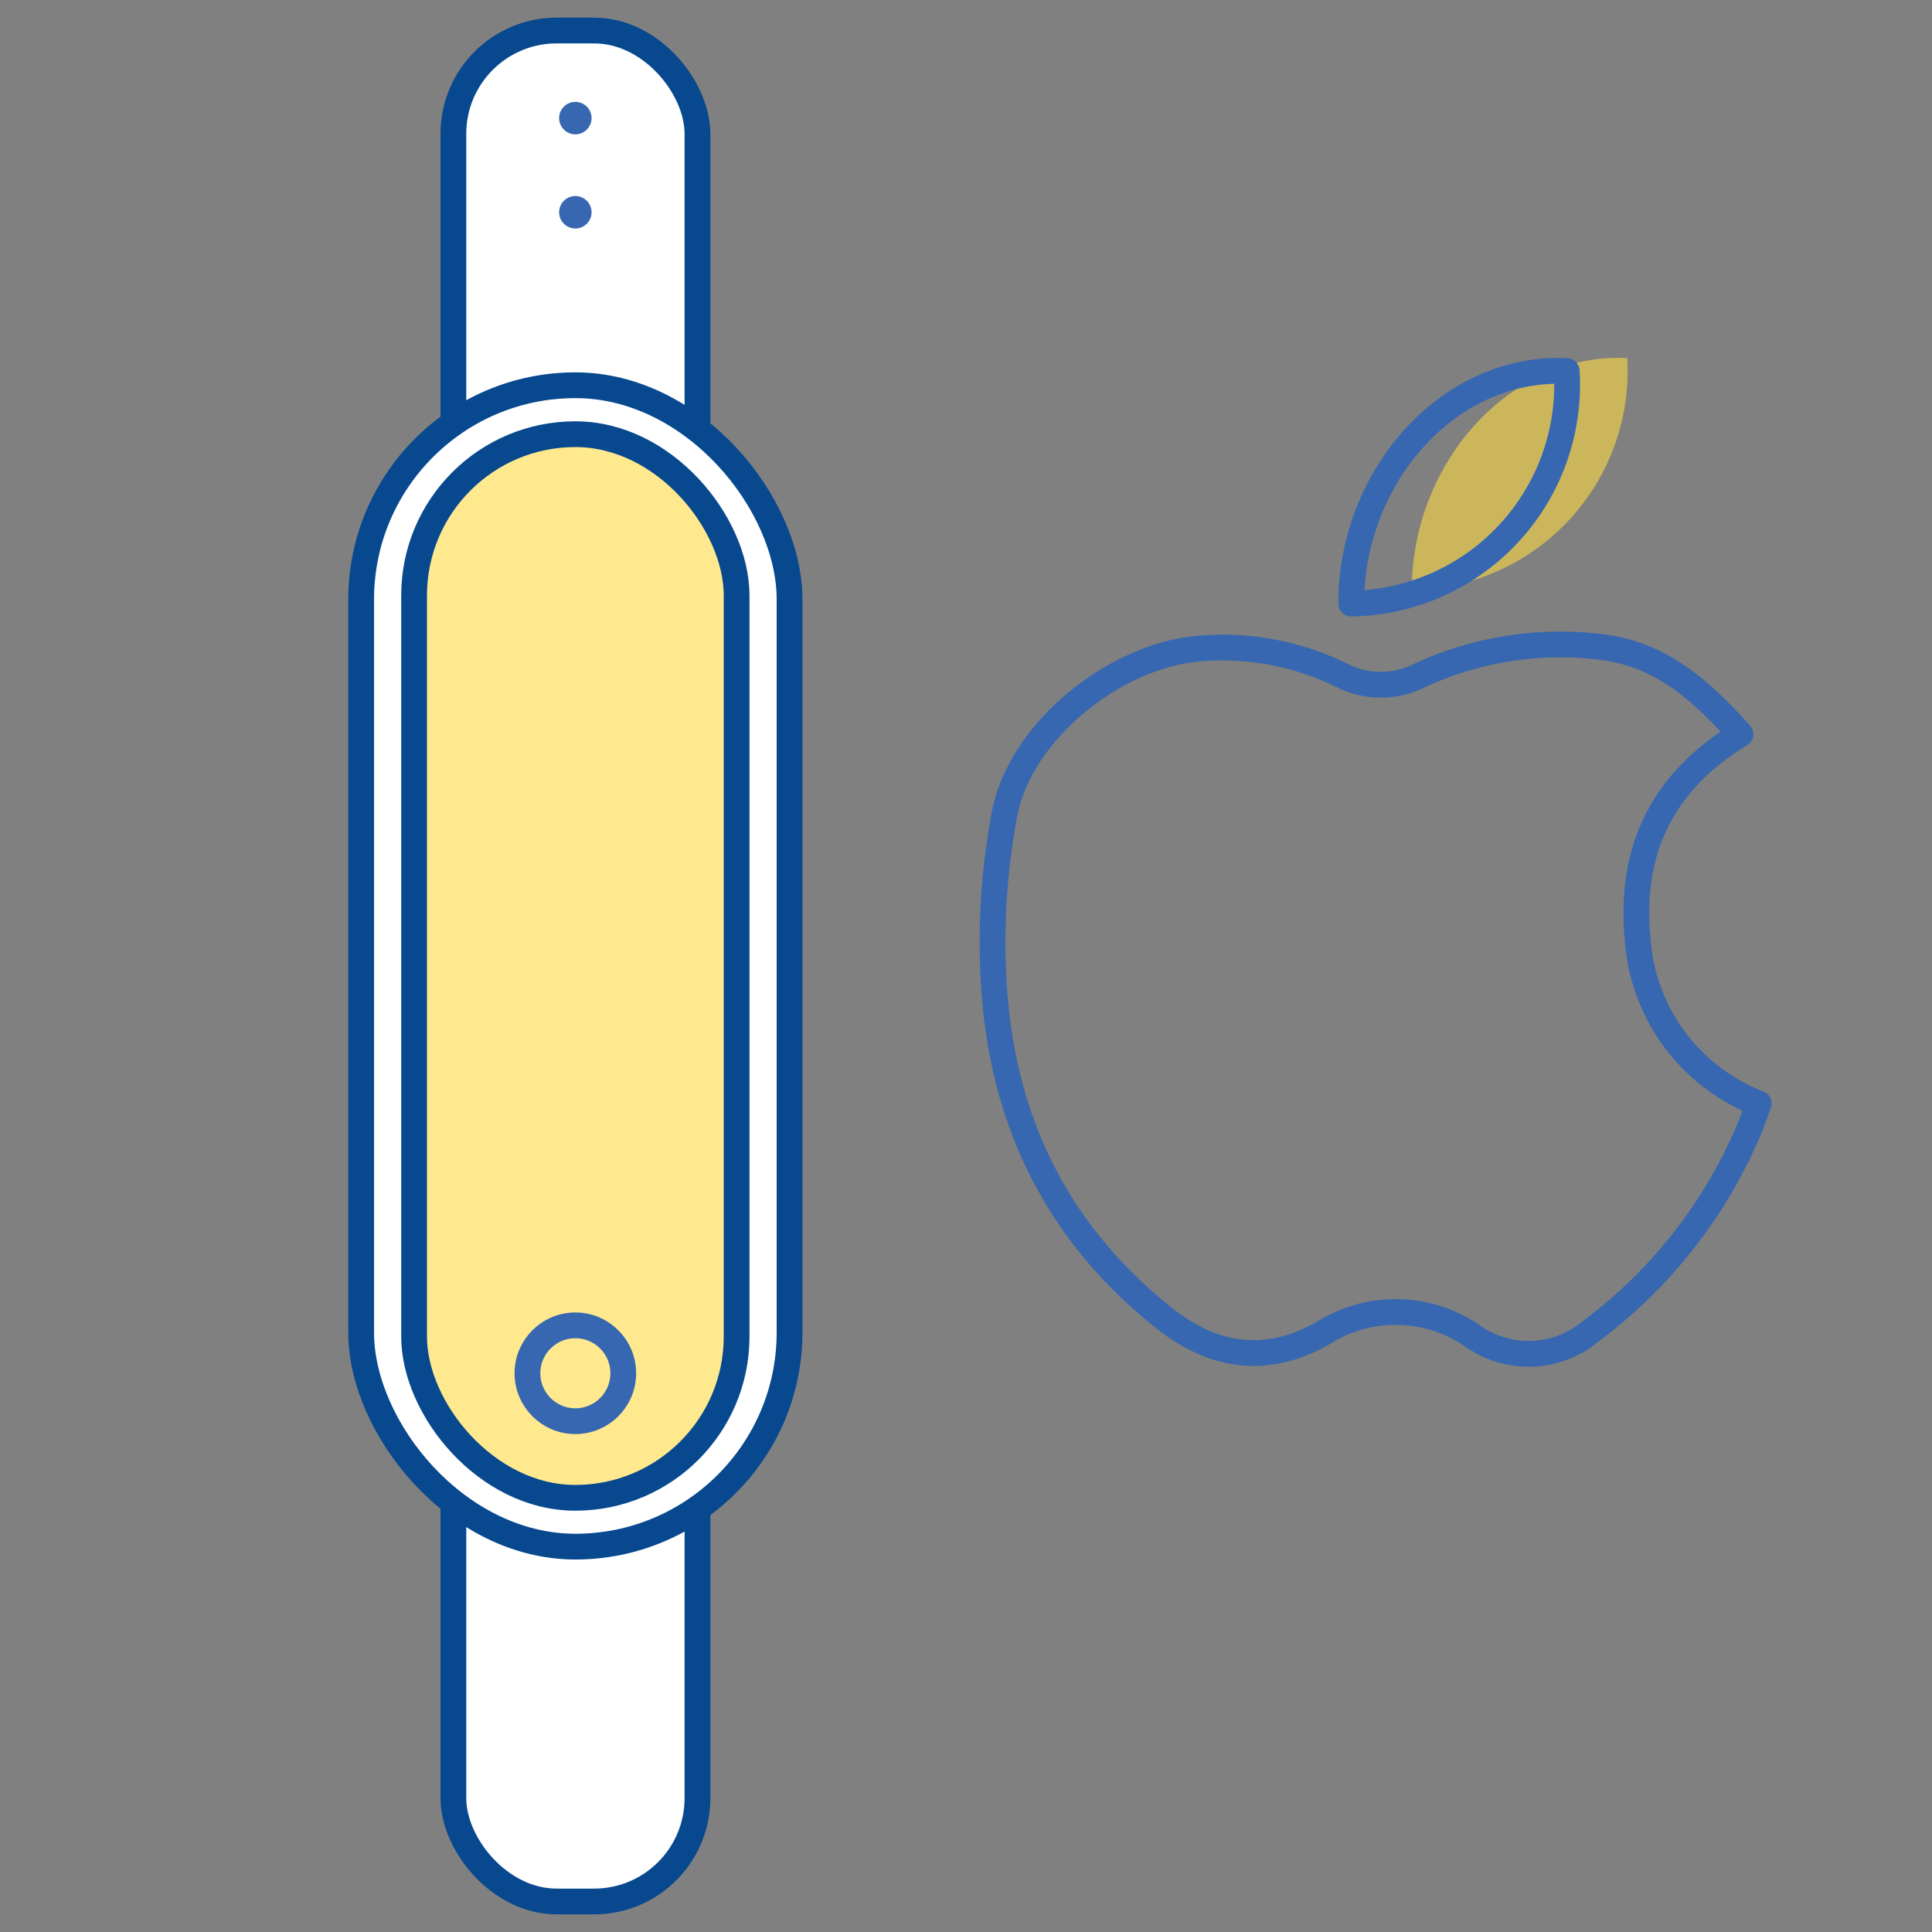 <svg id="Warstwa_1" data-name="Warstwa 1" xmlns="http://www.w3.org/2000/svg" viewBox="0 0 150 150"><rect x="0" y="0" width="150" height="150" fill="#808080" stroke="none"/><defs><style>.cls-1{fill:#fff;}.cls-1,.cls-3{stroke:#07488f;}.cls-1,.cls-3,.cls-5{stroke-linecap:round;stroke-linejoin:round;stroke-width:2px;}.cls-2{fill:#ffdb43;opacity:0.6;}.cls-3,.cls-5{fill:none;}.cls-4{fill:#3667b0;}.cls-5{stroke:#3667b0;}</style></defs><title>_</title><rect class="cls-1" x="35.2" y="2.37" width="18.95" height="145.26" rx="8.02"/><rect class="cls-1" x="28.04" y="29.91" width="33.26" height="90.17" rx="16.63"/><rect class="cls-2" x="32.43" y="33.71" width="25.04" height="82.58" rx="12.52"/><rect class="cls-3" x="32.15" y="33.71" width="25.04" height="82.58" rx="12.52"/><circle class="cls-4" cx="44.67" cy="9.17" r="1.26"/><circle class="cls-4" cx="44.67" cy="16.48" r="1.26"/><circle class="cls-5" cx="44.67" cy="106.62" r="3.72"/><path class="cls-2" d="M126.34,27.8a17,17,0,0,1-16.72,18C109.59,36,117.2,27.35,126.34,27.8Z"/><path class="cls-5" d="M135.13,57c-6.07,3.69-8.59,9-8,15.68a14.77,14.77,0,0,0,9.42,13c-.28.73-.53,1.49-.85,2.23a37.94,37.94,0,0,1-12.2,15.45,7.51,7.51,0,0,1-9.19.35,10.52,10.52,0,0,0-11.62-.19c-4.31,2.44-8.4,1.89-12.24-1.13-8.84-7-13-16.26-13.35-27.3A53.57,53.57,0,0,1,78,63.15c1.26-6.44,8.6-12.28,15.15-12.8a21,21,0,0,1,11,2.07,6.68,6.68,0,0,0,6.12,0,26,26,0,0,1,14.12-2.18C129.08,50.84,132.11,53.67,135.13,57Z"/><path class="cls-5" d="M121.64,28.81a17,17,0,0,1-16.73,18.05C104.89,37,112.5,28.37,121.64,28.81Z"/></svg>